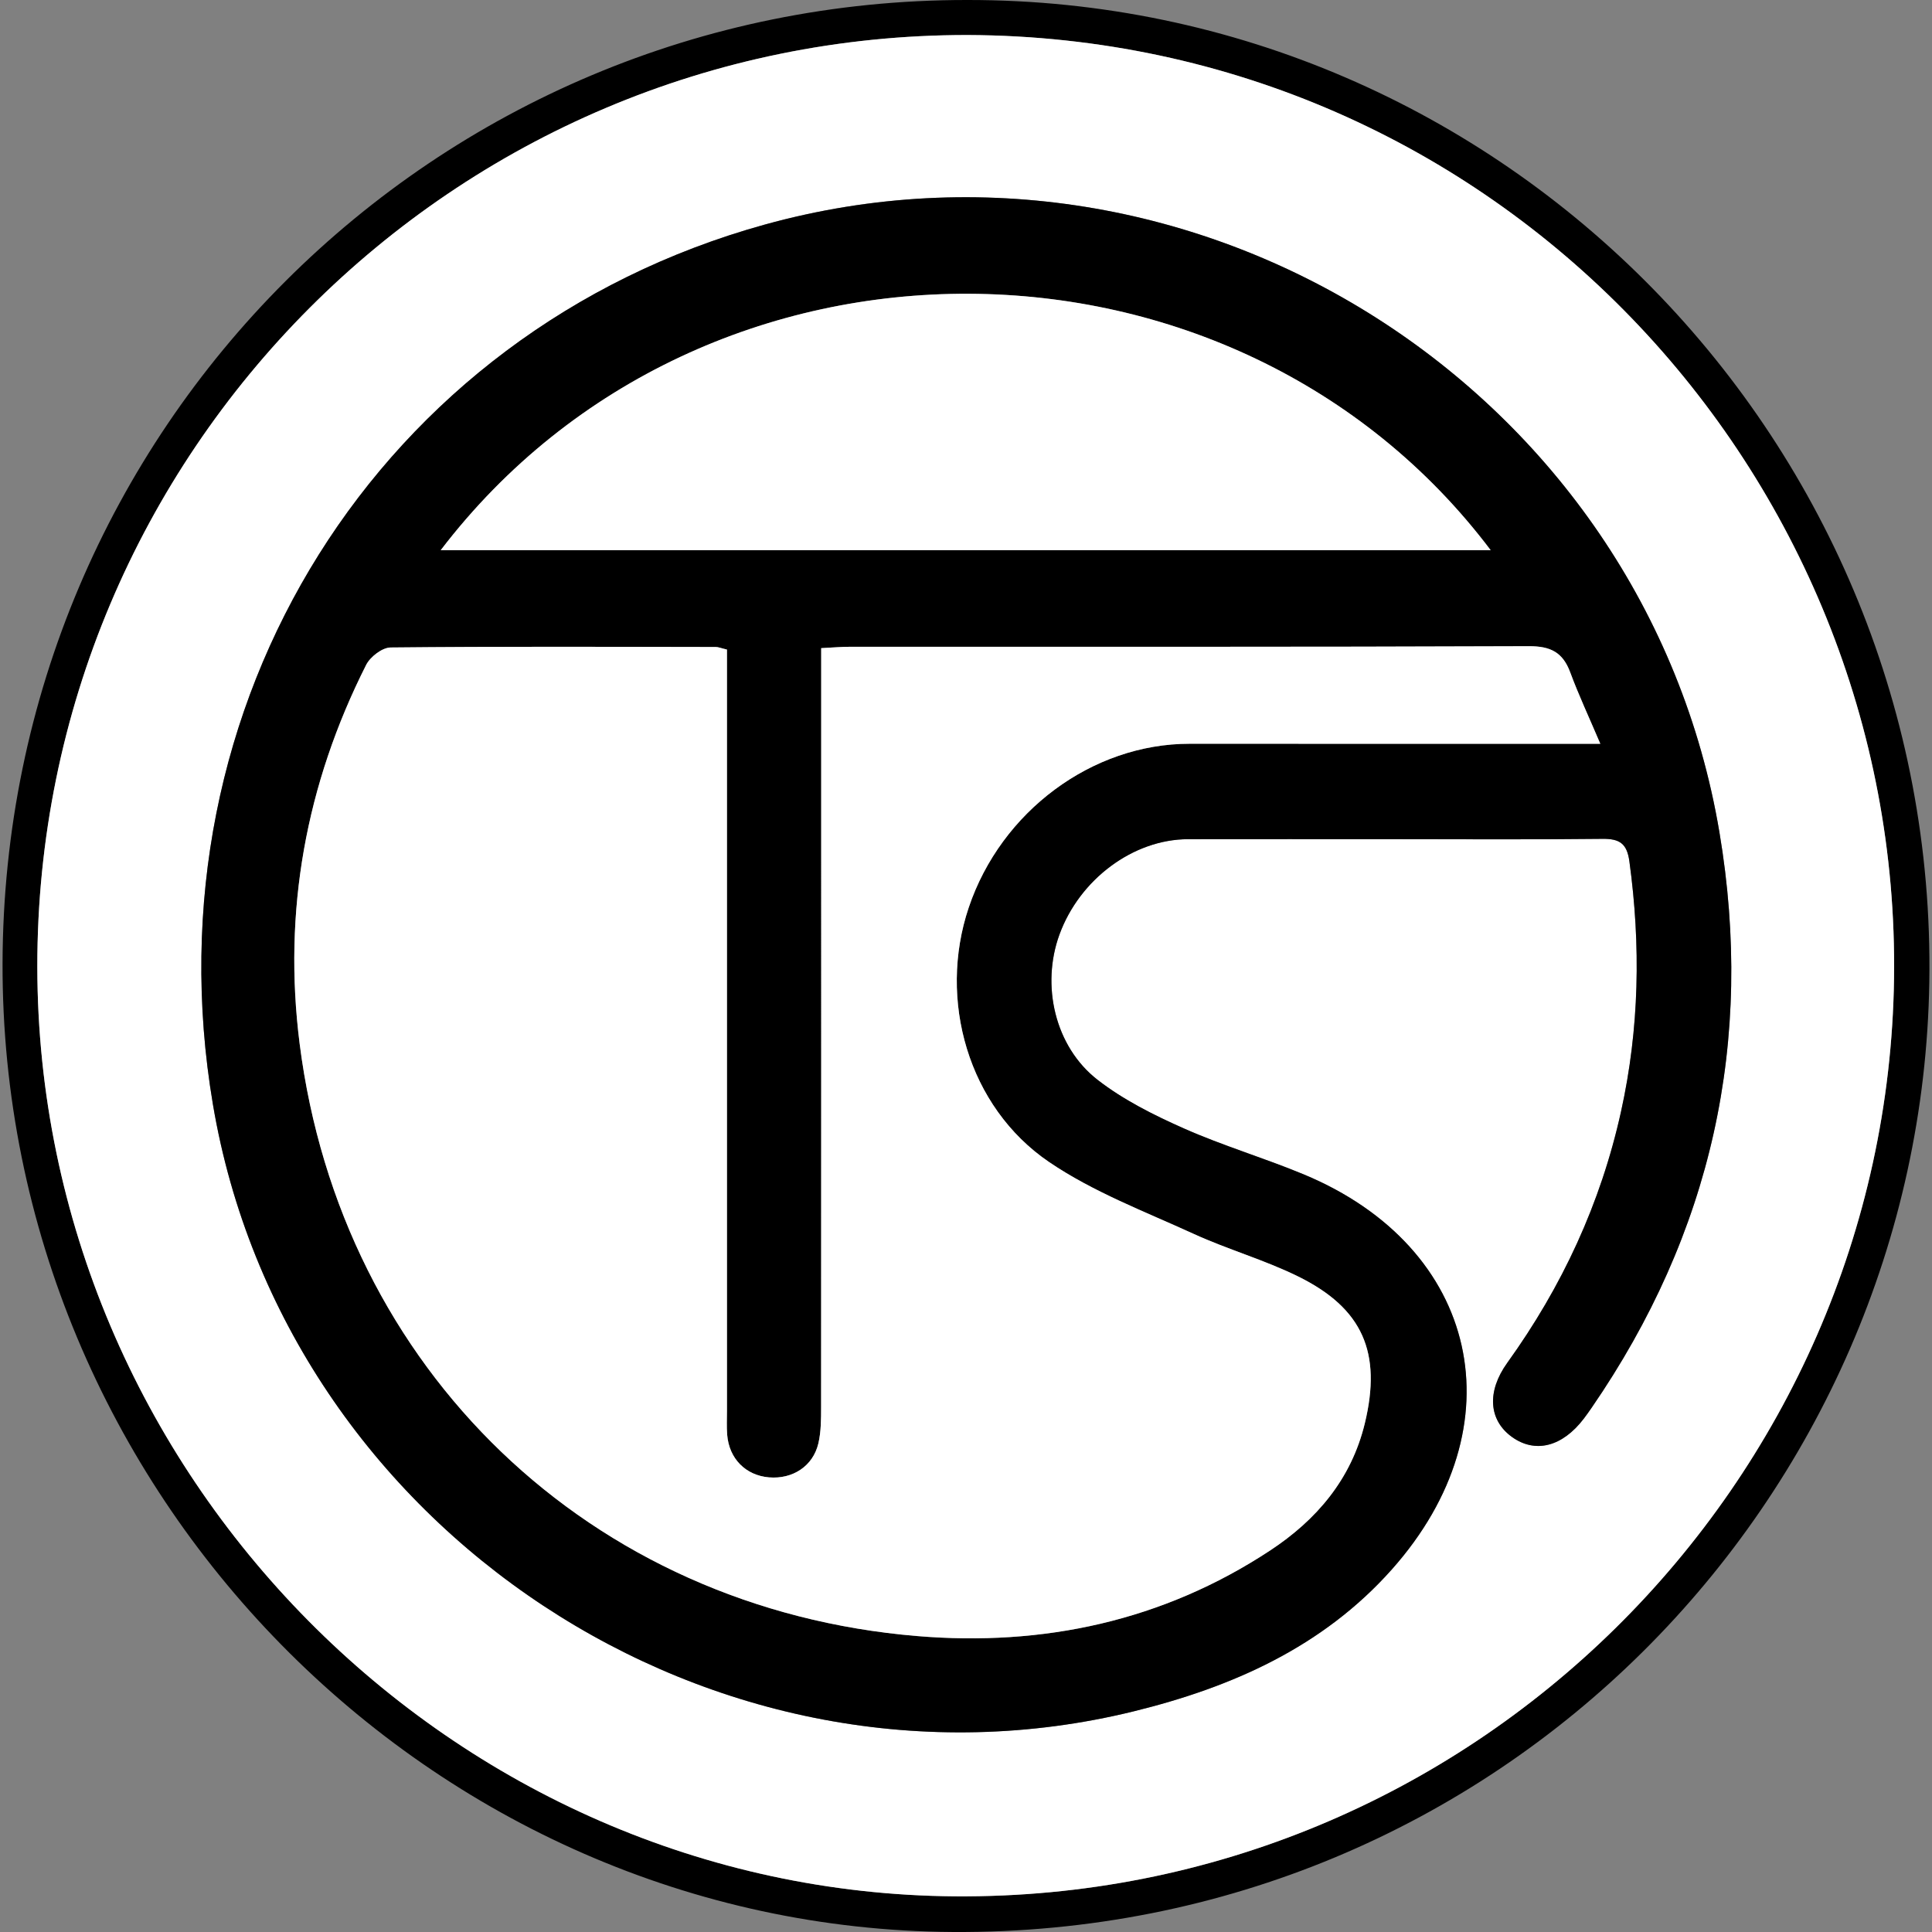 <?xml version="1.0" encoding="utf-8"?>
<!-- Generator: Adobe Illustrator 16.0.3, SVG Export Plug-In . SVG Version: 6.00 Build 0)  -->
<!DOCTYPE svg PUBLIC "-//W3C//DTD SVG 1.1//EN" "http://www.w3.org/Graphics/SVG/1.1/DTD/svg11.dtd">
<svg version="1.1" id="圖層_1" xmlns="http://www.w3.org/2000/svg" xmlns:xlink="http://www.w3.org/1999/xlink" x="0px" y="0px"
	 width="300px" height="300px" viewBox="0 0 300 300" enable-background="new 0 0 300 300" xml:space="preserve">
<rect x="0" y="0" width="300" height="300" fill="#808080" stroke="none"/>
<g>
	<path fill-rule="evenodd" clip-rule="evenodd" d="M150.19,0c83.428-0.102,150.734,68.868,149.394,152.479
		c-1.284,80.119-66.81,148.049-151.648,147.519C66.958,299.492,0.196,231.796,0.396,149.603C0.599,66.65,67.397-0.062,150.19,0z
		 M150.26,5.439C70.48,5.375,5.705,70.264,5.795,150.159c0.093,78.824,64.6,143.722,142.471,144.302
		c80.242,0.597,144.737-64.166,145.838-142.522C295.212,73.444,232.223,5.761,150.26,5.439z"/>
	<path fill-rule="evenodd" clip-rule="evenodd" fill="#FFFFFF" d="M150.26,5.439c81.962,0.321,144.952,68.005,143.844,146.499
		c-1.102,78.356-65.597,143.119-145.838,142.522C70.395,293.881,5.889,228.982,5.795,150.159C5.705,70.264,70.48,5.375,150.26,5.439
		z M215.832,130.309c10.995,0,21.992,0.074,32.986-0.054c2.663-0.03,3.81,0.702,4.192,3.49c1.786,13.04,1.551,25.974-1.295,38.845
		c-3.148,14.252-9.152,27.2-17.664,39.026c-3.206,4.453-2.893,8.894,0.706,11.499c3.619,2.619,7.836,1.555,11.18-2.836
		c0.408-0.539,0.805-1.095,1.188-1.652c18.662-27.122,25.327-56.96,19.866-89.399C255.428,60.55,185.789,16.292,118.714,34.884
		c-59.85,16.588-96.147,74.47-85.655,136.593c11.149,66.032,78.068,110.217,143.012,94.251c15.229-3.743,29.319-9.966,40.047-22.024
		c19.827-22.284,13.644-50.011-13.698-61.355c-6.133-2.547-12.545-4.442-18.61-7.136c-4.668-2.072-9.382-4.427-13.384-7.542
		c-6.647-5.171-8.785-14.687-5.915-22.553c3.135-8.592,11.469-14.794,19.965-14.809
		C194.928,130.292,205.381,130.304,215.832,130.309z"/>
	<path fill-rule="evenodd" clip-rule="evenodd" d="M215.832,130.305c-10.451-0.001-20.904-0.013-31.356,0.004
		c-8.496,0.015-16.83,6.217-19.965,14.809c-2.87,7.866-0.732,17.382,5.915,22.553c4.002,3.115,8.716,5.47,13.384,7.542
		c6.065,2.693,12.478,4.589,18.61,7.136c27.342,11.345,33.525,39.071,13.698,61.355c-10.728,12.059-24.818,18.281-40.047,22.024
		C111.128,281.694,44.209,237.51,33.06,171.478C22.567,109.354,58.864,51.472,118.714,34.884
		c67.075-18.592,136.713,25.666,148.277,94.345c5.461,32.439-1.204,62.277-19.866,89.399c-0.383,0.558-0.779,1.113-1.188,1.652
		c-3.344,4.391-7.561,5.455-11.18,2.836c-3.599-2.605-3.912-7.046-0.706-11.499c8.512-11.826,14.516-24.774,17.664-39.026
		c2.846-12.871,3.081-25.805,1.295-38.845c-0.383-2.788-1.529-3.52-4.192-3.49C237.824,130.383,226.827,130.309,215.832,130.305z
		 M112.882,100.865c-0.966-0.229-1.35-0.401-1.736-0.401c-16.833-0.023-33.667-0.093-50.496,0.078
		c-1.303,0.013-3.16,1.447-3.795,2.706c-9.369,18.558-12.945,38.279-10.321,58.862c6.449,50.568,45.104,87.716,95.898,91.938
		c19.548,1.629,38.125-2.321,54.767-13.275c7.245-4.766,12.631-11.091,14.728-19.751c2.661-10.992-0.303-17.867-10.373-22.824
		c-5.213-2.566-10.891-4.174-16.185-6.594c-7.616-3.483-15.623-6.507-22.479-11.171c-12.551-8.538-17.291-25.171-12.469-39.504
		c5.031-14.956,19.188-25.448,34.302-25.44c19.413,0.008,38.824,0.006,58.237,0.008c1.595,0,3.189,0,5.536,0
		c-1.771-4.166-3.373-7.578-4.676-11.101c-1.15-3.108-3.058-4.068-6.412-4.055c-35.159,0.135-70.318,0.081-105.481,0.091
		c-1.318,0-2.637,0.122-4.412,0.21c0,1.841,0,3.431,0,5.019c0,37.604,0.007,75.208-0.013,112.811c-0.004,1.891,0,3.838-0.427,5.658
		c-0.833,3.542-3.994,5.581-7.66,5.276c-3.624-0.303-6.206-2.903-6.5-6.626c-0.095-1.216-0.033-2.444-0.033-3.663
		c0-37.739,0-75.482,0-113.22C112.882,104.289,112.882,102.679,112.882,100.865z M68.432,85.435c54.574,0,108.685,0,163.04,0
		C191.776,32.826,109.382,31.862,68.432,85.435z"/>
	<path fill-rule="evenodd" clip-rule="evenodd" fill="#FFFFFF" d="M112.882,100.865c0,1.814,0,3.423,0,5.032
		c0,37.738,0,75.48,0,113.22c0,1.219-0.062,2.447,0.033,3.663c0.294,3.723,2.875,6.323,6.5,6.626
		c3.666,0.305,6.827-1.734,7.66-5.276c0.427-1.82,0.423-3.768,0.427-5.658c0.021-37.603,0.013-75.207,0.013-112.811
		c0-1.588,0-3.178,0-5.019c1.775-0.088,3.094-0.21,4.412-0.21c35.163-0.01,70.322,0.044,105.481-0.091
		c3.354-0.013,5.262,0.947,6.412,4.055c1.303,3.523,2.905,6.935,4.676,11.101c-2.347,0-3.941,0-5.536,0
		c-19.413-0.002-38.824,0-58.237-0.008c-15.114-0.008-29.271,10.484-34.302,25.44c-4.821,14.333-0.082,30.966,12.469,39.504
		c6.856,4.664,14.863,7.688,22.479,11.171c5.294,2.42,10.972,4.027,16.185,6.594c10.07,4.957,13.034,11.832,10.373,22.824
		c-2.097,8.66-7.482,14.985-14.728,19.751c-16.642,10.954-35.219,14.904-54.767,13.275c-50.793-4.223-89.449-41.37-95.898-91.938
		c-2.625-20.583,0.952-40.304,10.321-58.862c0.636-1.259,2.492-2.693,3.795-2.706c16.83-0.171,33.663-0.102,50.496-0.078
		C111.533,100.464,111.916,100.636,112.882,100.865z"/>
	<path fill-rule="evenodd" clip-rule="evenodd" fill="#FFFFFF" d="M68.432,85.435c40.95-53.573,123.344-52.609,163.04,0
		C177.117,85.435,123.006,85.435,68.432,85.435z"/>
</g>
</svg>
